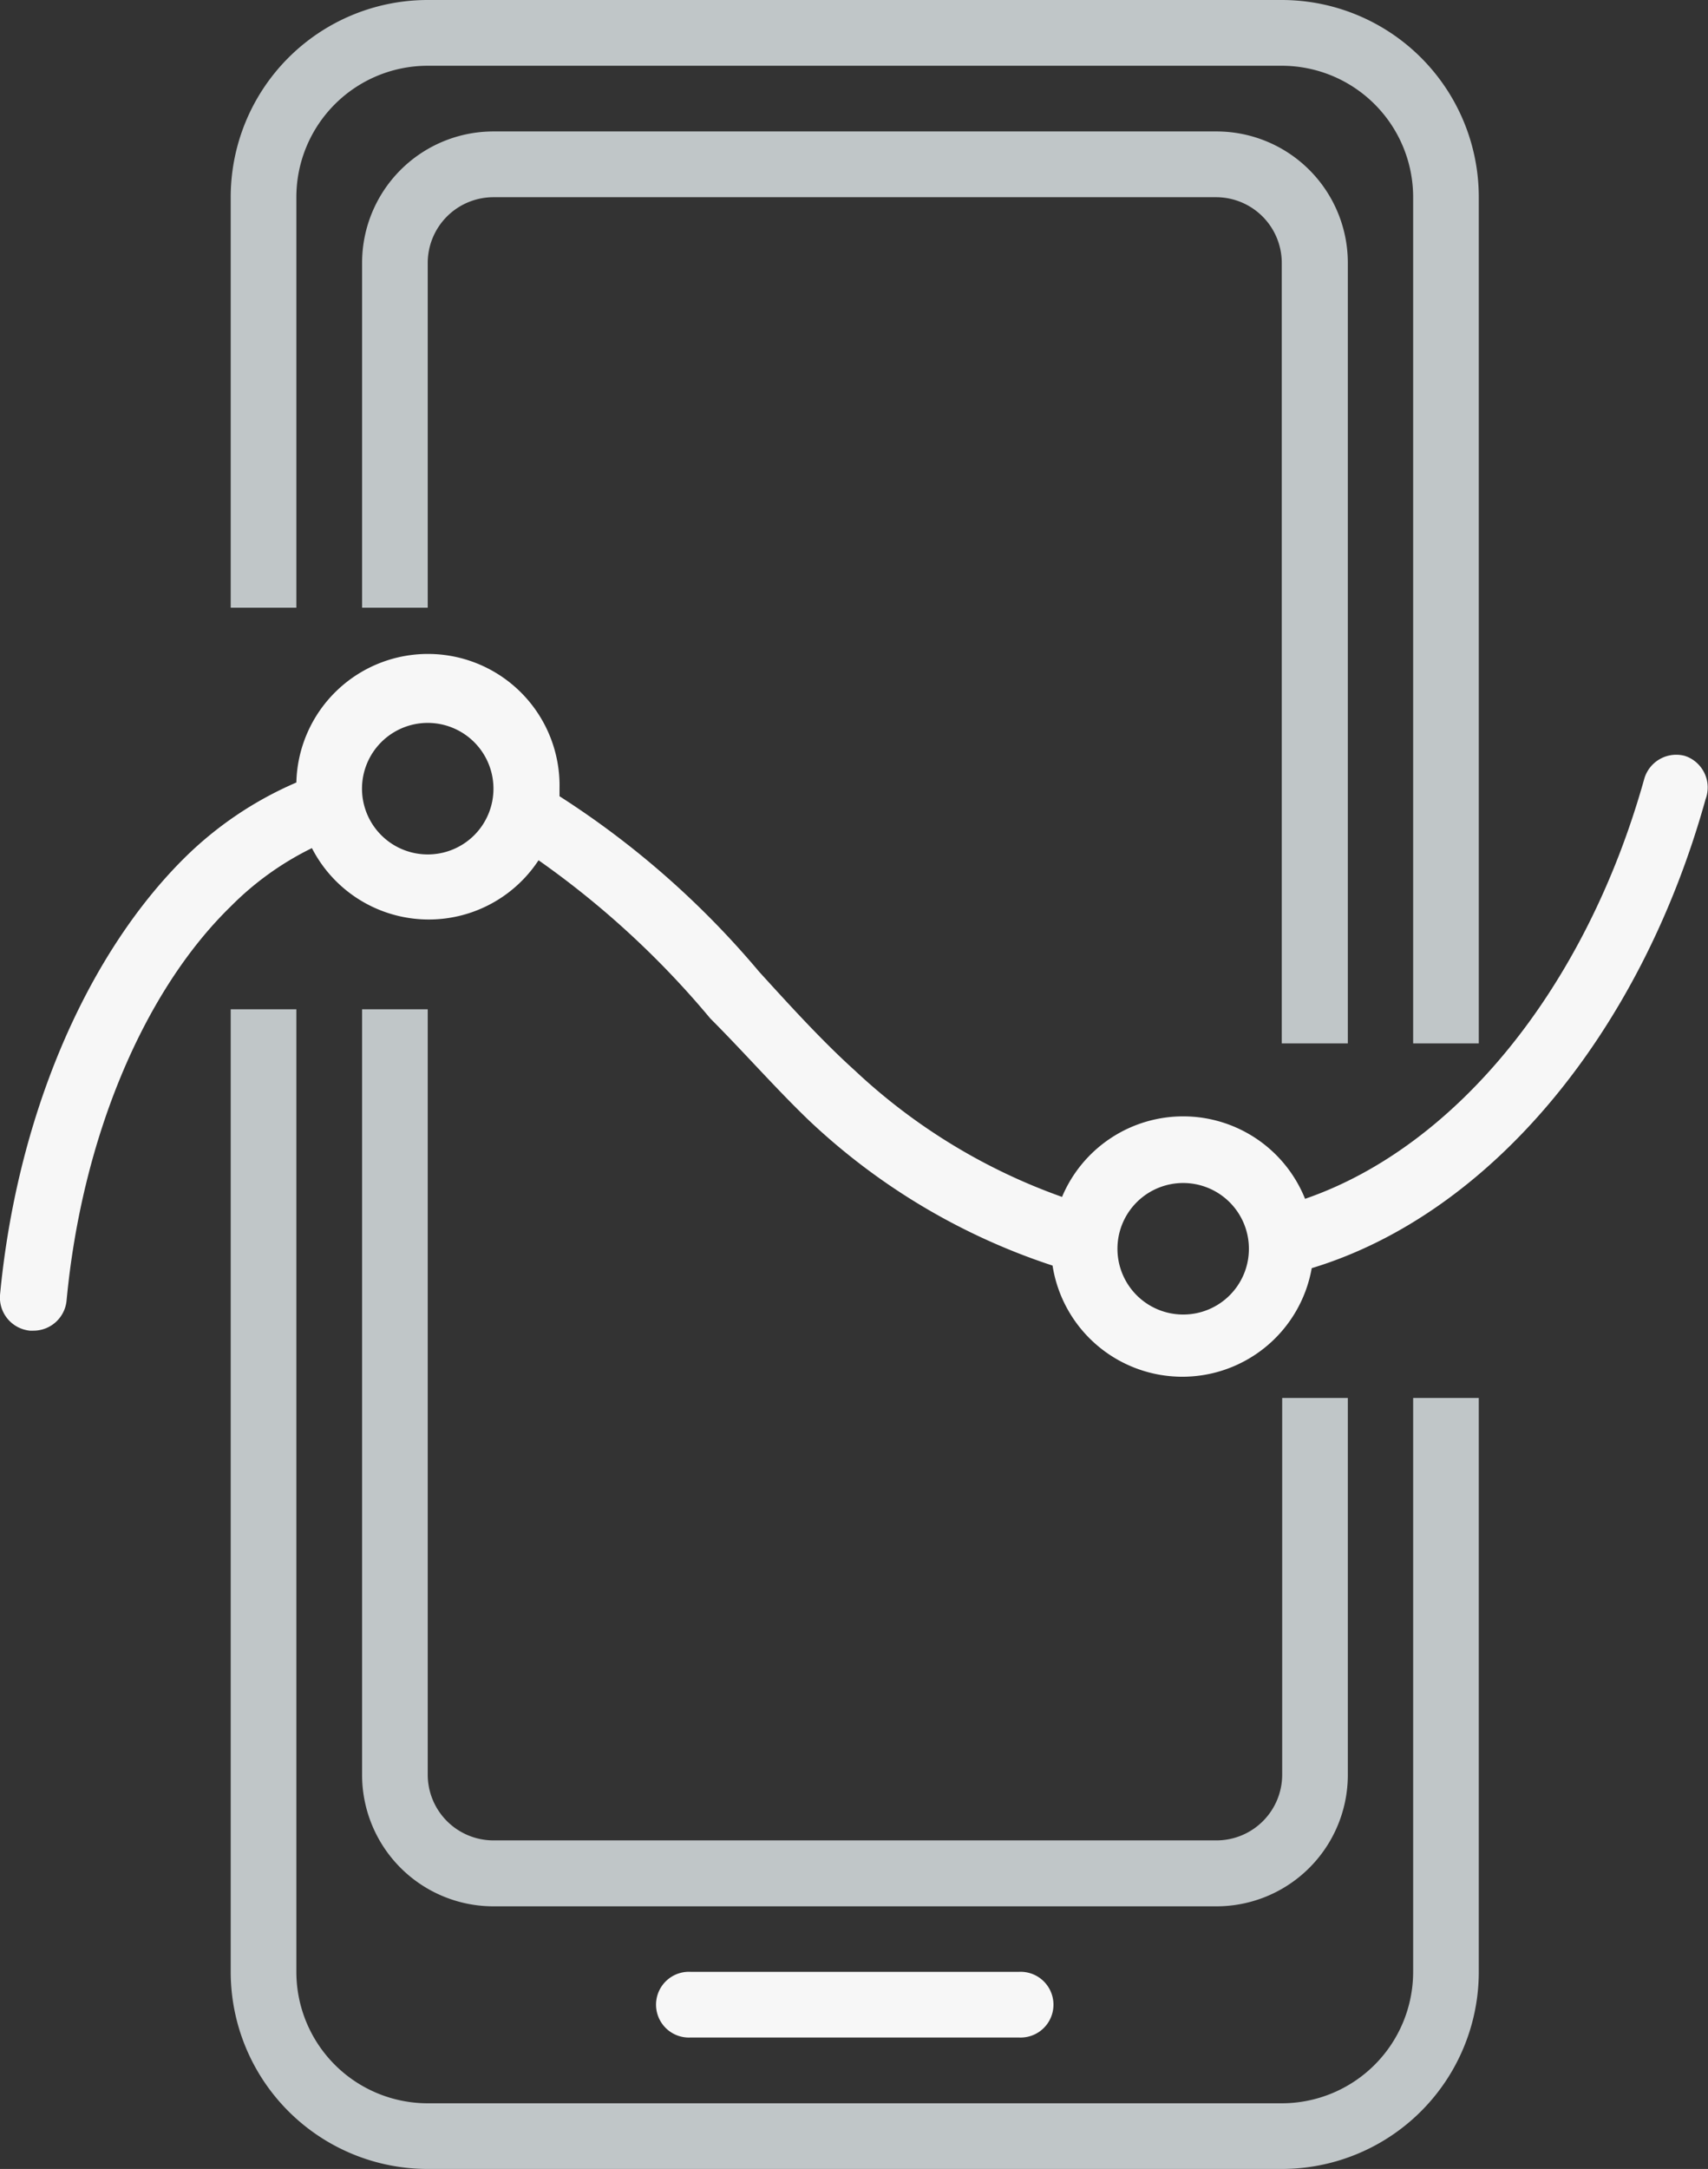 <svg xmlns="http://www.w3.org/2000/svg" viewBox="0 0 205.29 260.55"><rect x="0" y="0" width="205.29" height="260.55" fill="#333333" stroke="none"/><defs><style>.cls-1{fill:#c0c6c8;}.cls-2{fill:#f7f7f7;}</style></defs><title>mobile</title><g id="Layer_2" data-name="Layer 2"><g id="Layer_1-2" data-name="Layer 1"><path class="cls-1" d="M27.73,73h7.89V23.69A15.79,15.79,0,0,1,51.41,7.9H154.06a15.79,15.79,0,0,1,15.79,15.79V125.34h7.89V23.69A23.68,23.68,0,0,0,154.06,0H51.41A23.68,23.68,0,0,0,27.73,23.69v45.4h0Z"/><path class="cls-1" d="M154.06,125.34H162V31.58a15.79,15.79,0,0,0-15.79-15.79H59.31A15.79,15.79,0,0,0,43.52,31.58V73h7.89V31.58a7.9,7.9,0,0,1,7.9-7.89h86.85a7.9,7.9,0,0,1,7.9,7.89v93.76Z"/><path class="cls-1" d="M177.74,167.93h-7.89v68.94a15.79,15.79,0,0,1-15.79,15.79H51.41a15.79,15.79,0,0,1-15.79-15.79V121.24H27.73V236.87a23.68,23.68,0,0,0,23.68,23.68H154.06a23.68,23.68,0,0,0,23.68-23.68V167.93Z"/><path class="cls-2" d="M202.78,90.9l-.28-.1a4,4,0,0,0-4.86,2.72c-7,25.07-22.58,44.22-40.78,50.49a15.79,15.79,0,0,0-29.21-.23,71.23,71.23,0,0,1-24.92-15.2c-3.94-3.55-7.89-7.9-11.48-11.84a105.86,105.86,0,0,0-24-21.09v-.9A15.8,15.8,0,1,0,35.62,94,43.6,43.6,0,0,0,22,103.23C10.16,115.08,2,134.42,0,155.58a4,4,0,0,0,3.6,4.27H4a4,4,0,0,0,4-3.6c1.81-19.34,9.16-37.07,19.74-47.37a36,36,0,0,1,9.75-7,15.79,15.79,0,0,0,27.24,1.46,106.85,106.85,0,0,1,20.64,19c4,4,7.9,8.45,11.85,12.24a78,78,0,0,0,29.29,17.45,15.79,15.79,0,0,0,31.15.31C179,145.87,197.13,124.28,205,96A4,4,0,0,0,202.78,90.9ZM51.41,102.64a7.9,7.9,0,1,1,7.9-7.89A7.89,7.89,0,0,1,51.41,102.64Zm90.8,55.27a7.9,7.9,0,1,1,7.9-7.89A7.89,7.89,0,0,1,142.21,157.91Z"/><path class="cls-2" d="M83,236.87a3.95,3.95,0,1,0,0,7.89h39.47a3.95,3.95,0,1,0,0-7.89Z"/><path class="cls-1" d="M43.52,121.24v91.94A15.79,15.79,0,0,0,59.31,229h86.85A15.79,15.79,0,0,0,162,213.18V167.93h-7.89v45.25a7.9,7.9,0,0,1-7.9,7.9H59.31a7.9,7.9,0,0,1-7.9-7.9V121.24Z"/></g></g></svg>